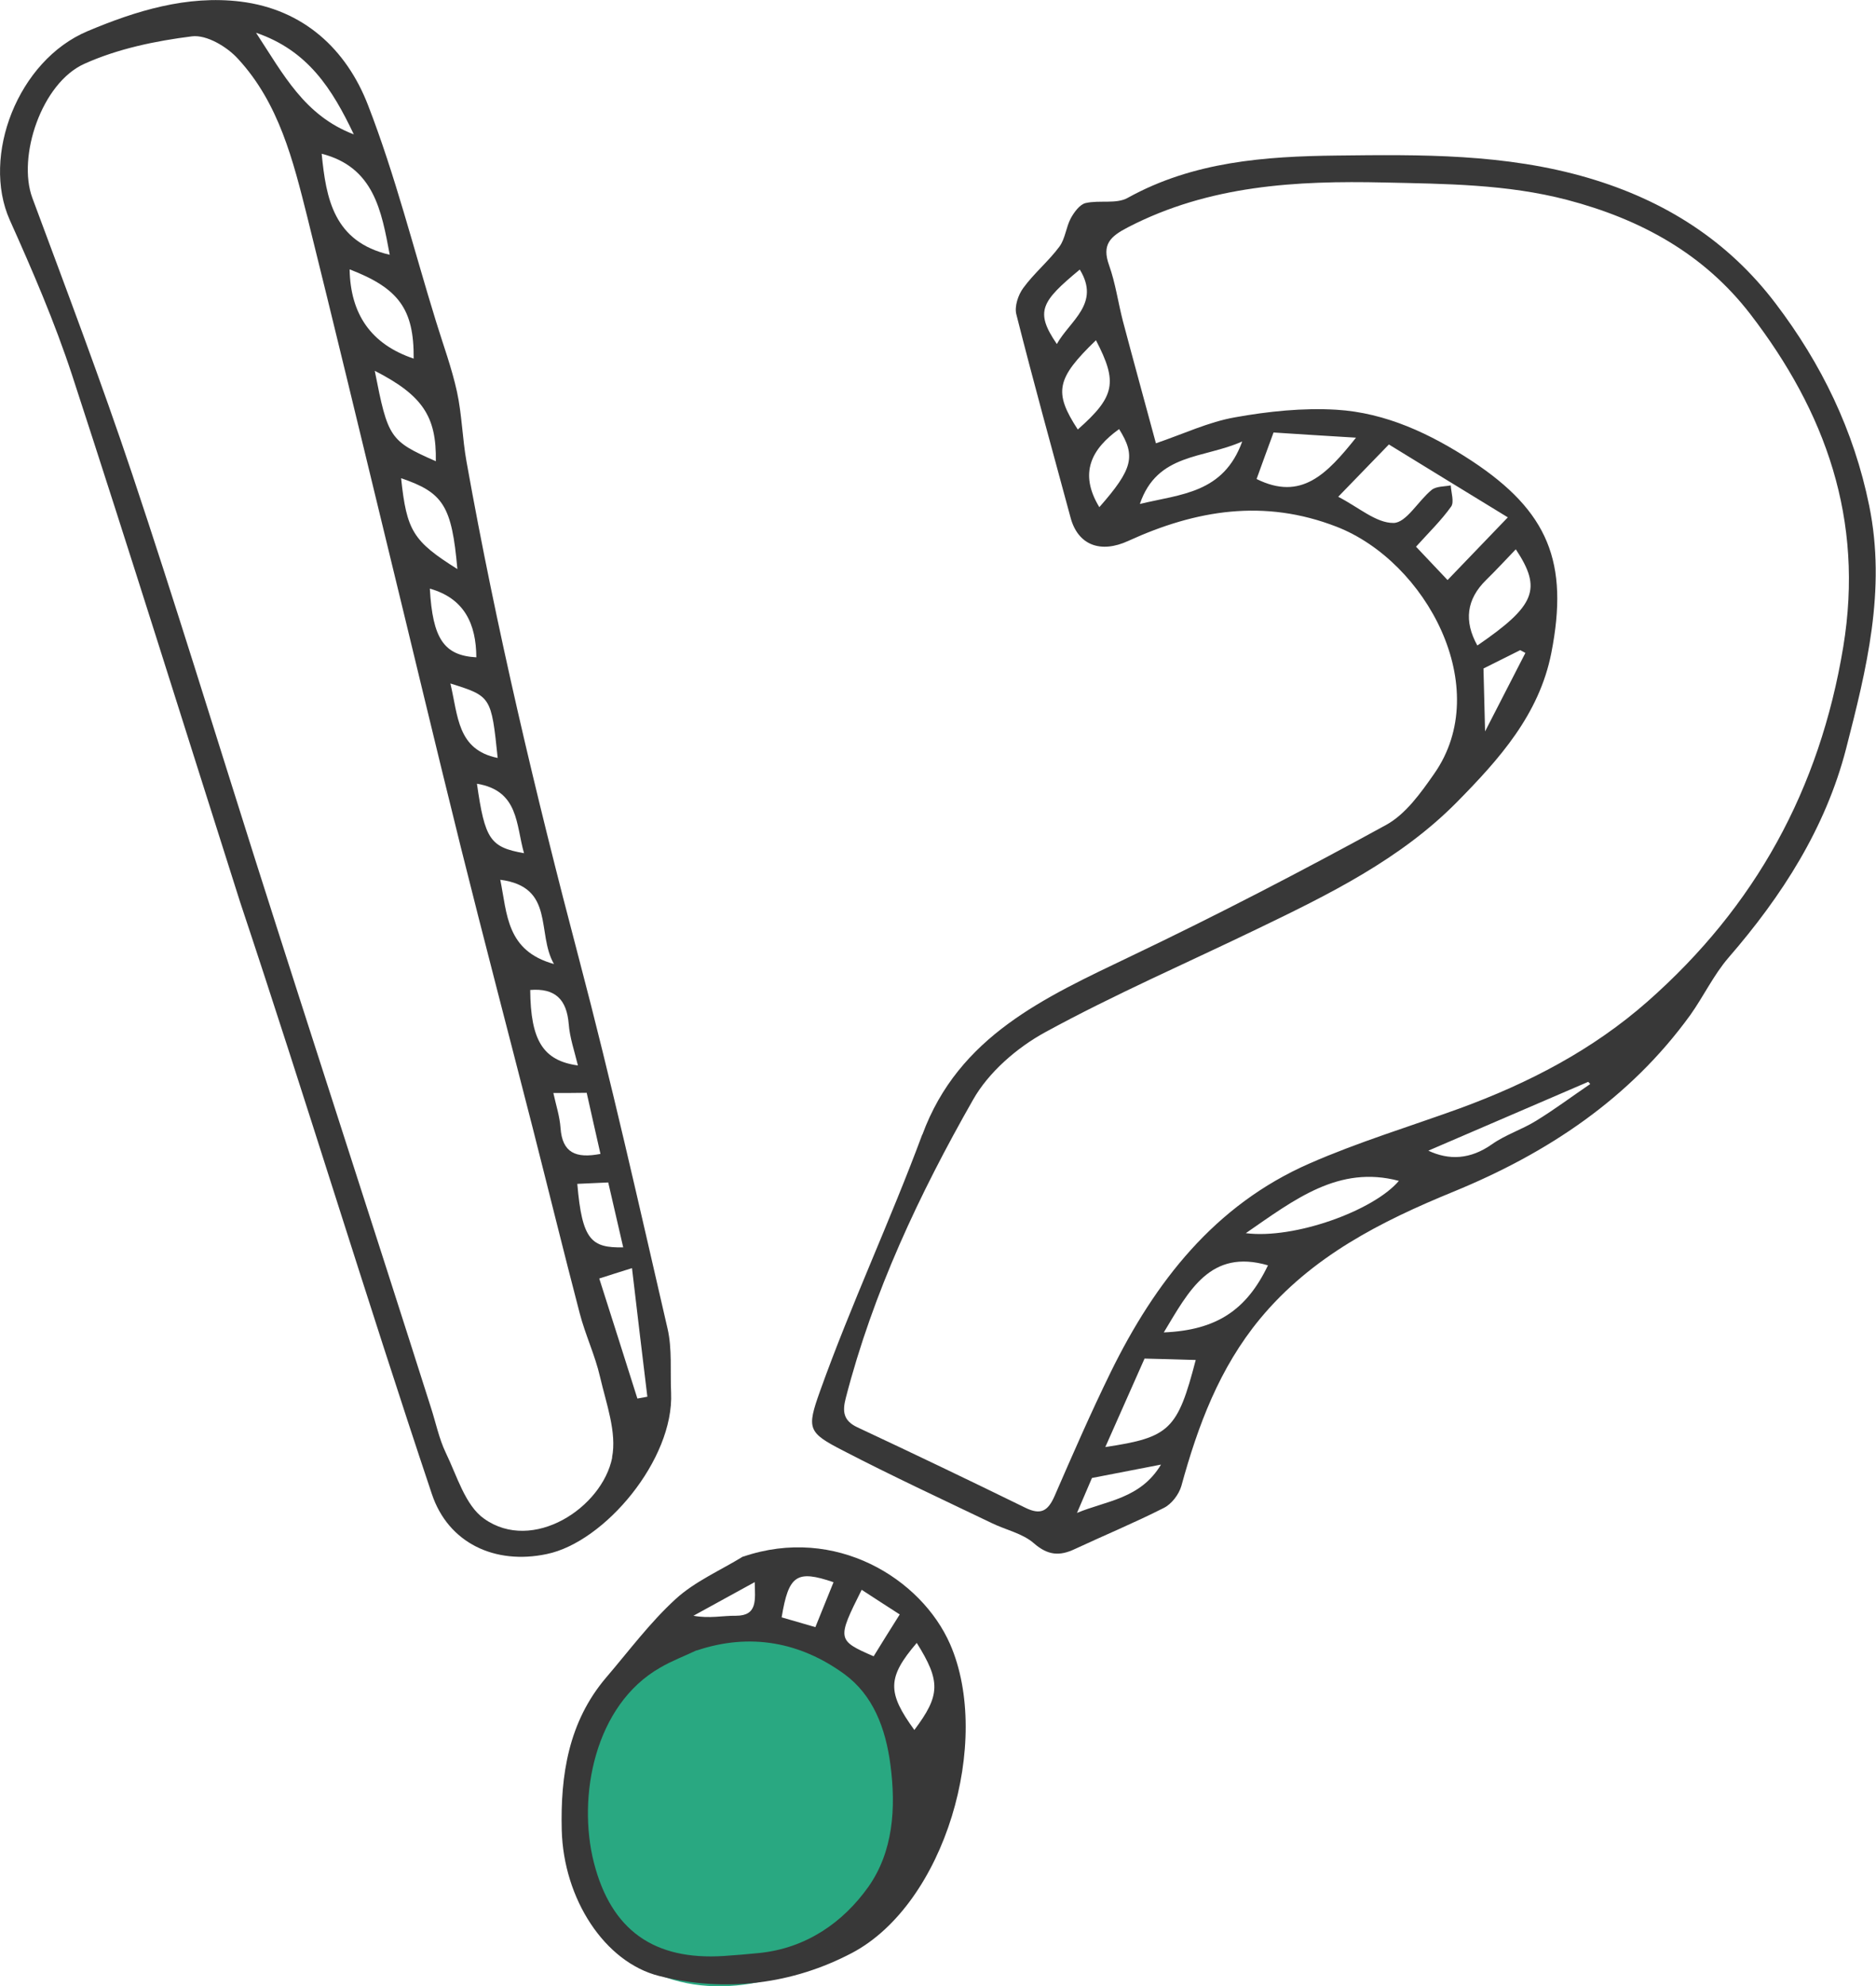 <svg xmlns="http://www.w3.org/2000/svg" id="Ebene_2" viewBox="0 0 94.01 99.48"><g id="Ebene_1-2"><path d="M46.22,56.83c1.82-4.95,6.15-6.88,10.45-8.94,4.32-2.06,8.58-4.27,12.78-6.57.99-.54,1.75-1.61,2.42-2.57,3.02-4.31-.41-10.63-4.89-12.37-3.63-1.41-7.05-.84-10.44.71-1.39.64-2.52.21-2.89-1.16-.92-3.4-1.86-6.79-2.72-10.19-.1-.39.09-.97.35-1.32.54-.74,1.27-1.34,1.81-2.07.29-.39.33-.97.57-1.42.17-.31.45-.69.74-.76.69-.16,1.54.06,2.11-.26,3.28-1.82,6.89-2.08,10.47-2.12,4.22-.05,8.45-.1,12.61,1.12,3.84,1.13,7.01,3.15,9.39,6.29,2.29,3.01,3.92,6.35,4.69,10.13.86,4.22-.14,8.2-1.16,12.17-1.03,3.98-3.21,7.37-5.89,10.46-.75.87-1.25,1.94-1.92,2.88-3.03,4.18-7.15,6.91-11.86,8.84-3.64,1.49-7.11,3.24-9.7,6.37-2.04,2.47-3.11,5.35-3.94,8.37-.12.42-.49.91-.88,1.1-1.46.74-2.98,1.37-4.46,2.06-.76.36-1.35.32-2.05-.29-.57-.5-1.42-.67-2.13-1.02-2.48-1.19-4.98-2.35-7.43-3.62-1.77-.91-1.83-1.09-1.16-2.97,1.56-4.36,3.52-8.53,5.13-12.87.11.05-.11-.05,0,0ZM57.9,22.21c1.41-.48,2.67-1.08,3.99-1.31,1.67-.3,3.4-.48,5.08-.38,2.48.15,4.72,1.21,6.78,2.56,3.84,2.53,4.88,5.09,3.99,9.62-.61,3.1-2.63,5.34-4.74,7.48-2.83,2.86-6.4,4.61-9.97,6.33-3.56,1.72-7.2,3.3-10.66,5.19-1.41.77-2.83,2-3.61,3.38-2.69,4.72-5.01,9.64-6.38,14.95-.17.66-.12,1.12.58,1.45,2.82,1.32,5.62,2.66,8.42,4.03.77.38,1.13.17,1.46-.57.91-2.09,1.82-4.18,2.82-6.22,2.22-4.52,5.21-8.37,9.96-10.45,2.44-1.07,5.02-1.85,7.53-2.76,3.44-1.26,6.65-2.92,9.42-5.36,5.39-4.75,8.62-10.61,9.8-17.76,1.05-6.38-.89-11.76-4.66-16.66-2.32-3.01-5.48-4.75-9.18-5.72-3.03-.79-6.09-.8-9.16-.87-4.42-.1-8.78.14-12.84,2.24-.89.46-1.33.86-.95,1.91.32.9.45,1.86.69,2.79.53,2,1.08,3.99,1.66,6.14ZM67.06,24.88c1.02.52,1.9,1.32,2.77,1.31.64,0,1.24-1.11,1.92-1.66.23-.18.63-.16.95-.22.02.36.18.83.02,1.06-.5.7-1.13,1.31-1.76,2.01.52.55,1,1.06,1.58,1.67.99-1.03,1.88-1.95,3.02-3.14-2.16-1.32-4.09-2.5-5.96-3.65-.99,1.02-1.73,1.78-2.53,2.61ZM57.36,68.03c-.59,1.34-1.26,2.83-1.97,4.44,3.23-.48,3.62-.87,4.53-4.36-.79-.02-1.58-.05-2.56-.07ZM62.43,61.76c2.44.31,6.41-1.13,7.67-2.62-3.01-.8-5.22.93-7.67,2.62ZM74.03,32.33c2.92-2,3.25-2.83,1.93-4.82-.5.52-.98,1.04-1.49,1.54q-1.47,1.44-.43,3.29ZM58.32,66.73c2.64-.11,4.15-1.12,5.22-3.36-2.89-.84-3.96,1.27-5.22,3.36ZM67.96,21.92c-1.62-.1-2.97-.18-4.14-.26-.36.97-.62,1.7-.85,2.33,2.24,1.11,3.52-.24,4.99-2.08ZM54.92,17.04c-1.99,1.92-2.13,2.6-.91,4.47,1.87-1.65,2.01-2.36.91-4.47ZM62.25,22.11c-1.94.87-4.26.57-5.13,3.13,2.06-.5,4.19-.53,5.13-3.13ZM71.56,57.62c1.05.5,2.12.45,3.2-.31.68-.48,1.51-.74,2.22-1.18.93-.57,1.81-1.23,2.71-1.84-.03-.04-.07-.07-.1-.11-2.7,1.16-5.39,2.32-8.02,3.45ZM55.09,25.4c1.68-1.91,1.84-2.56.99-3.91-1.38.99-2.03,2.2-.99,3.91ZM54.11,13.5c-1.94,1.61-2.26,2.1-1.15,3.73.66-1.18,2.2-2.02,1.15-3.73ZM53.97,75.77c1.46-.61,3.18-.7,4.21-2.42-1.31.25-2.34.45-3.46.67-.22.52-.49,1.14-.75,1.75ZM76.44,32.7c-.09-.05-.17-.09-.26-.14-.62.31-1.24.62-1.84.92.02.93.05,1.88.08,3.15l2.02-3.93Z" fill="#383838"></path><path d="M46.05,89.79c.1,3.72-2.34,7.1-5.63,8.67-3.53,1.68-8.08,1.46-10.4-2.04-2.44-3.68-1.09-8.23.83-11.8.23-.43.62-.55.98-.49.45-.78.98-1.51,1.72-2.07,1.86-1.39,4.76-1.1,6.82-.38,3.4,1.2,5.58,4.55,5.68,8.11Z" fill="#29a881"></path><path d="M33.45,66.53c-1.43-6.19-2.82-12.39-4.44-18.53-2.17-8.23-4.13-16.49-5.63-24.87-.21-1.16-.23-2.36-.48-3.51-.26-1.19-.69-2.35-1.05-3.52-1.12-3.62-2.04-7.31-3.41-10.84C17.36,2.47,15.21.47,12.06.08c-2.68-.33-5.25.46-7.67,1.48C.89,3.03-.94,7.82.49,11.02c1.14,2.54,2.25,5.11,3.12,7.76,2.87,8.78,5.62,17.59,8.42,26.39,3.29,9.86,6.31,19.8,9.61,29.65.82,2.46,3.16,3.56,5.76,3.01,2.91-.6,6.38-4.74,6.23-8.08-.05-1.08.06-2.19-.18-3.22ZM31.23,62.47c-1.59.03-2.06-.35-2.3-3.18.54-.02,1.01-.05,1.55-.07.25,1.09.5,2.16.75,3.25ZM29.4,54.73c.11.48.22.97.33,1.47.11.5.23,1.01.36,1.59-1.24.24-1.91-.06-2-1.29-.04-.59-.23-1.16-.36-1.76.55,0,1.06,0,1.66-.01ZM28.5,51.28c.05.69.29,1.37.46,2.08-1.75-.24-2.37-1.26-2.39-3.78,1.24-.1,1.83.46,1.93,1.71ZM27.76,48.28c-2.39-.66-2.34-2.5-2.69-4.22,2.76.36,1.8,2.67,2.69,4.22ZM26.26,42.73c-1.7-.3-1.96-.69-2.36-3.48,2.11.35,1.95,2.06,2.36,3.48ZM24.94,37.96c-2.03-.41-1.98-2.1-2.37-3.73,2.04.64,2.05.65,2.37,3.73ZM23.87,32.92c-1.62-.09-2.19-.93-2.33-3.44,1.74.49,2.32,1.78,2.33,3.44ZM22.92,28.5c-2.23-1.4-2.54-1.92-2.82-4.55,2.12.72,2.54,1.39,2.82,4.55ZM21.84,23.1c-2.31-1.02-2.4-1.16-3.06-4.53,2.4,1.23,3.1,2.29,3.06,4.53ZM20.73,17.96c-2.14-.72-3.17-2.23-3.21-4.47,2.47.95,3.23,2,3.21,4.47ZM19.53,12.76c-2.81-.65-3.19-2.82-3.41-5.06,2.62.67,3,2.86,3.41,5.06ZM17.73,6.73c-2.47-.94-3.52-2.99-4.9-5.09,2.6.89,3.81,2.8,4.9,5.09ZM30.68,72.99c-.5,2.53-3.99,4.8-6.42,3.07-.95-.67-1.36-2.15-1.92-3.3-.34-.71-.5-1.51-.75-2.28-2.92-9.18-5.91-18.34-8.83-27.52-.03,0,.03,0,0,0-2.03-6.4-4-12.83-6.13-19.2-1.56-4.66-3.3-9.25-5.01-13.85-.76-2.06.46-5.76,2.62-6.72,1.67-.75,3.55-1.14,5.38-1.37.73-.09,1.76.52,2.31,1.13,2.05,2.22,2.76,5.09,3.47,7.92,1.33,5.35,2.62,10.71,3.92,16.07,1.26,5.16,2.49,10.33,3.77,15.48,1.17,4.69,2.4,9.36,3.6,14.05.79,3.1,1.55,6.2,2.36,9.3.28,1.08.77,2.1,1.02,3.19.31,1.34.85,2.78.6,4.04ZM31.94,70.04c-.63-1.99-1.26-3.98-1.91-6.01.52-.17.95-.3,1.64-.52.26,2.2.51,4.32.77,6.44-.16.03-.33.06-.49.09Z" fill="#383838"></path><path d="M37.24,77.96c4.63-1.58,8.93,1.1,10.37,4.38,2.12,4.85-.25,13.01-4.92,15.47-2.97,1.56-6.33,1.99-9.66,1.15-2.74-.69-4.79-3.87-4.88-7.3-.07-2.76.34-5.43,2.22-7.64,1.14-1.33,2.2-2.76,3.48-3.93.97-.89,2.25-1.44,3.39-2.14ZM34.91,82.65c-.61.29-1.25.53-1.83.87-3.28,1.87-4.16,6.46-3.32,9.76.87,3.4,3.02,4.9,6.5,4.68.6-.04,1.19-.09,1.79-.15,2.35-.24,4.2-1.53,5.47-3.32,1.23-1.75,1.39-3.92,1.1-6.11-.24-1.82-.86-3.48-2.31-4.54-2.2-1.6-4.72-2.08-7.4-1.18ZM45.94,82.28c-1.48,1.73-1.49,2.48-.12,4.36,1.3-1.73,1.33-2.43.12-4.36ZM45.08,80.85c-.68-.44-1.29-.83-1.9-1.23-1.24,2.48-1.24,2.53.6,3.33.41-.66.82-1.33,1.31-2.1ZM40.86,81.49c.31-.76.61-1.5.91-2.25-1.85-.63-2.25-.36-2.6,1.76.51.15,1.03.3,1.69.49ZM37.83,79.23l-3.08,1.69c.81.15,1.47-.01,2.13,0,1.09,0,.96-.79.94-1.68Z" fill="#383838"></path></g></svg>